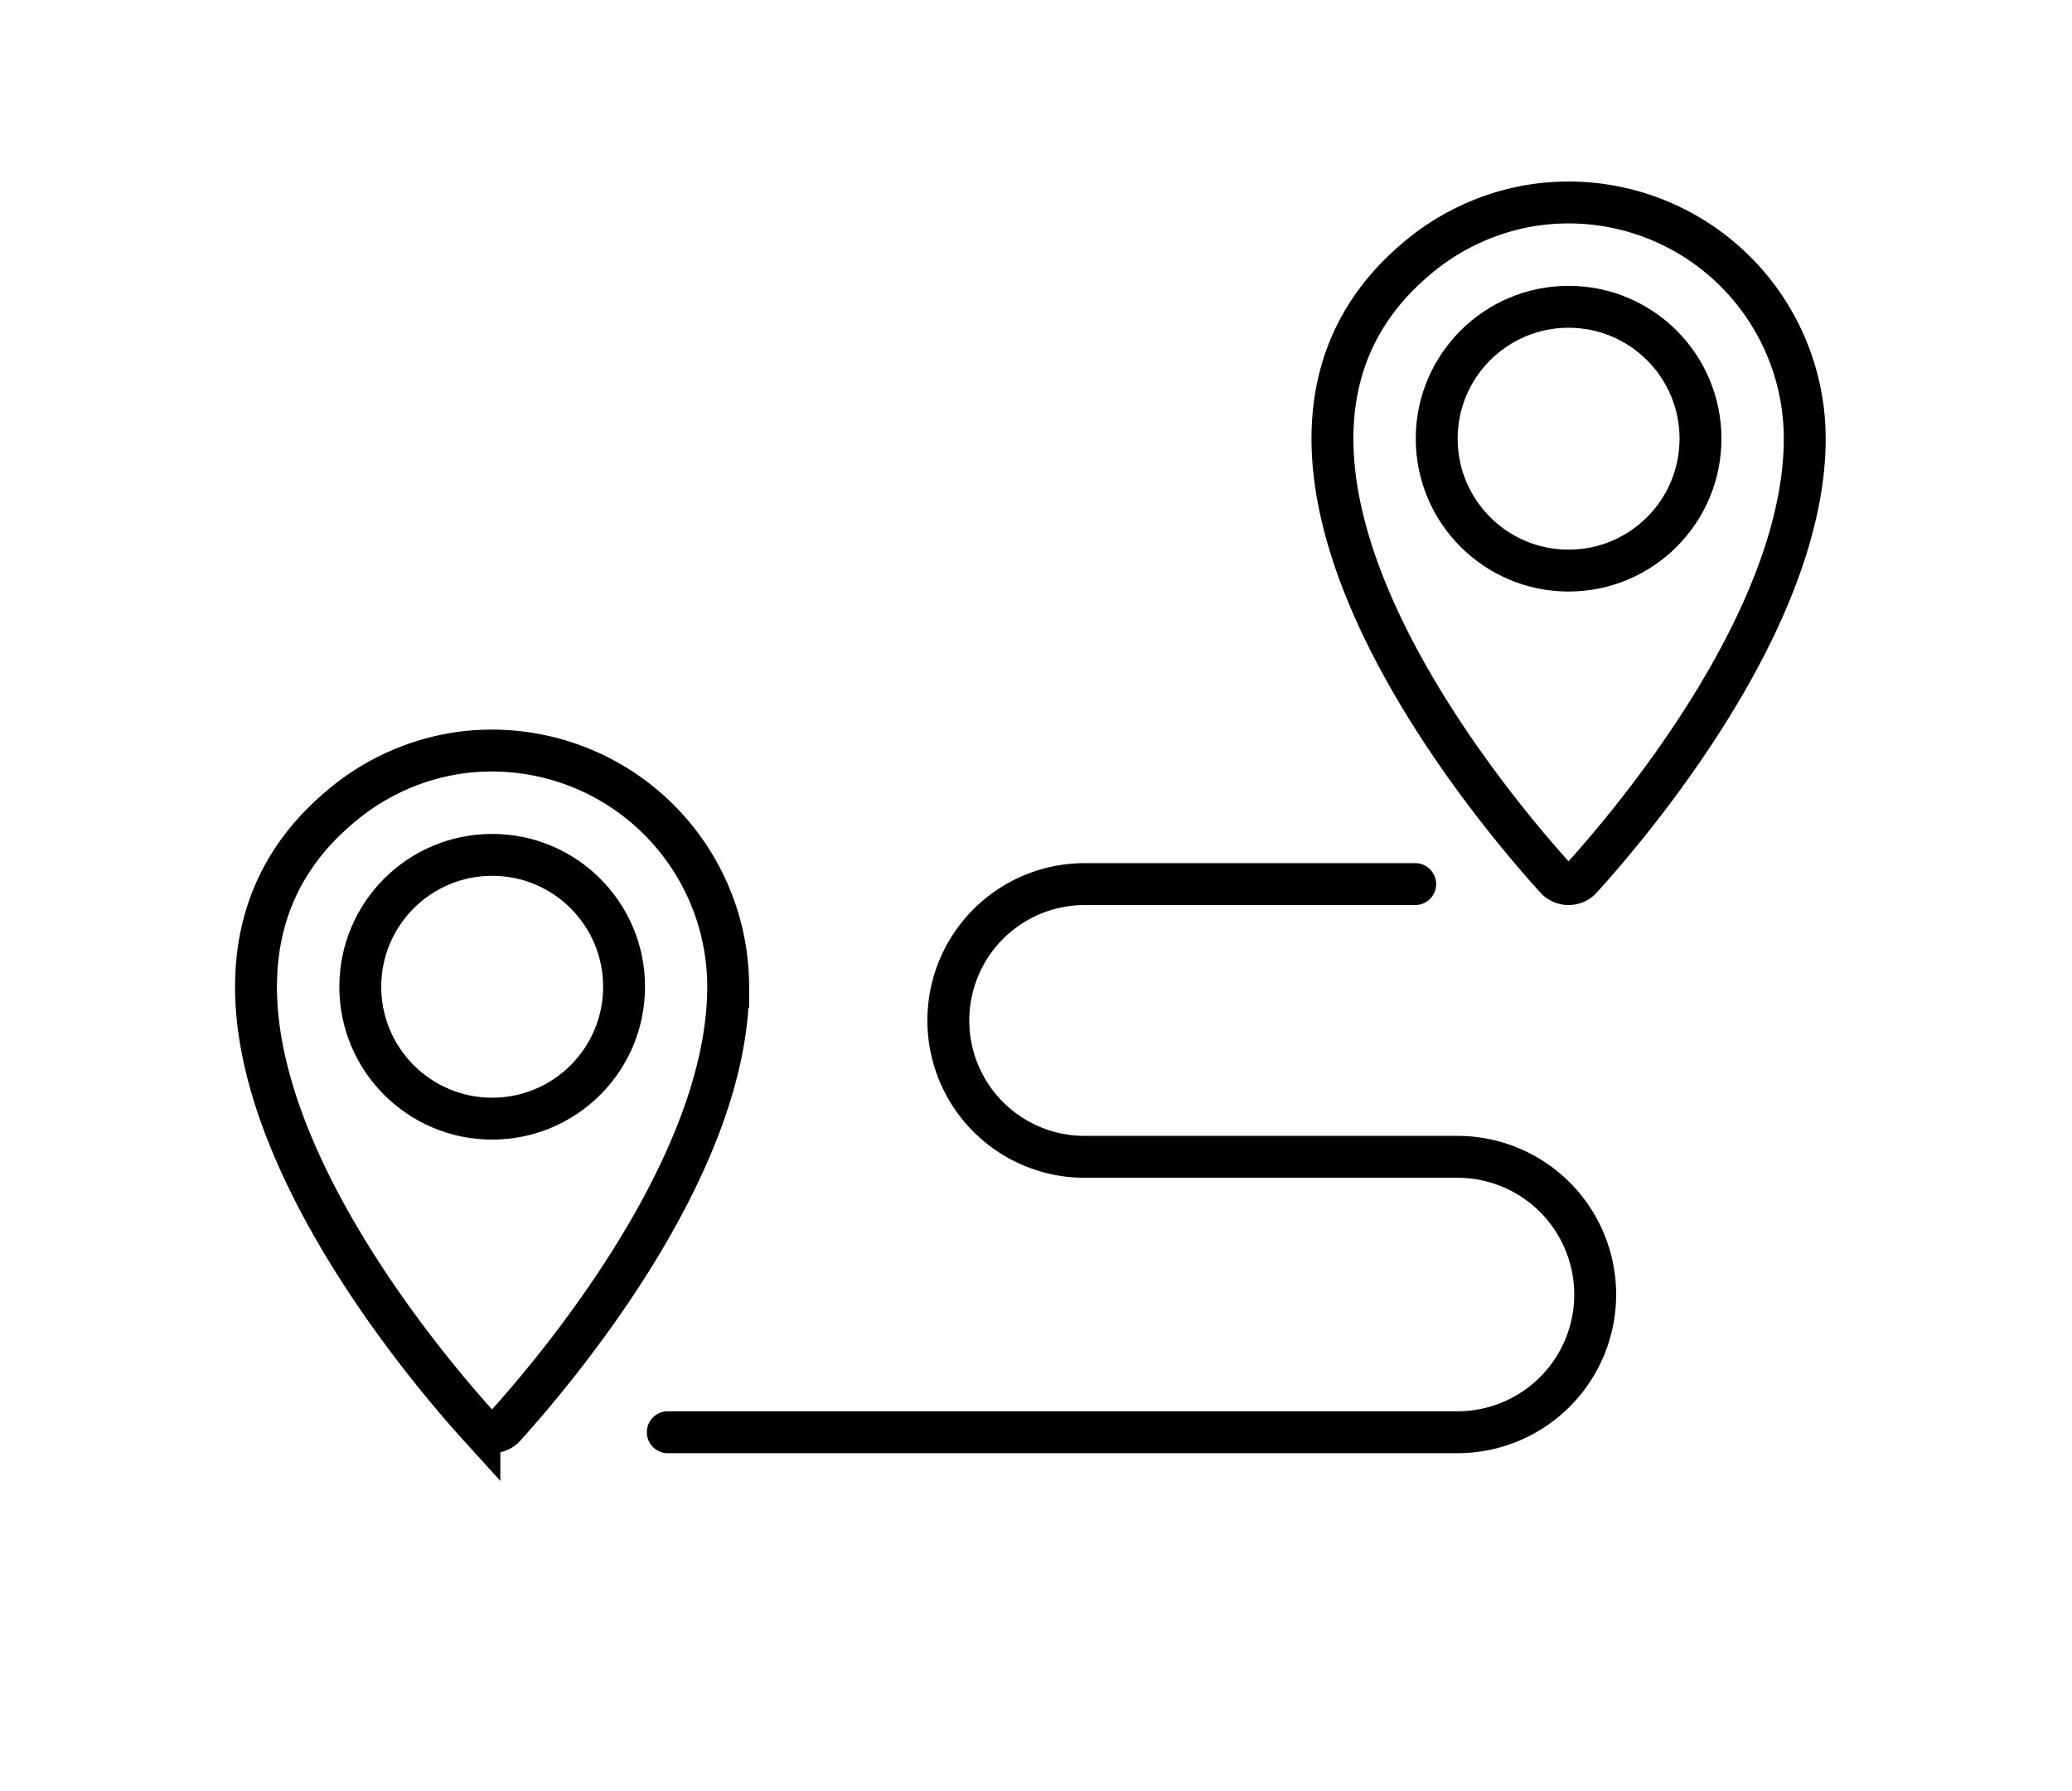 <svg id="ëÎÓÈ_1" data-name="ëÎÓÈ 1" xmlns="http://www.w3.org/2000/svg" viewBox="0 0 574.18 496.21"><defs><style>.cls-1{fill:none;stroke:#000;stroke-linecap:round;stroke-miterlimit:10;stroke-width:11.61px;}</style></defs><title>iconPlan de travail 4</title><circle class="cls-1" cx="136.39" cy="273.45" r="36.55"/><path class="cls-1" d="M126.33,208.76A65.35,65.35,0,0,0,93.78,224c-62.27,53.16,20.53,150.94,39.07,171.36a4.74,4.74,0,0,0,7,0c13.58-15,61.94-71.74,61.94-121.91A65.48,65.48,0,0,0,126.33,208.76Z"/><circle class="cls-1" cx="434.68" cy="121.57" r="36.55"/><path class="cls-1" d="M424.63,56.88a65.52,65.52,0,0,0-32.55,15.2C329.81,125.25,412.61,223,431.14,243.44a4.76,4.76,0,0,0,7.05,0c13.57-14.95,61.93-71.74,61.93-121.91A65.47,65.47,0,0,0,424.63,56.88Z"/><path class="cls-1" d="M185.05,396.9H403.89a38.16,38.16,0,0,0,38.16-38.16h0a38.17,38.17,0,0,0-38.16-38.16H300.58A37.77,37.77,0,0,1,262.8,282.8h0A37.78,37.78,0,0,1,300.58,245h91.59"/></svg>